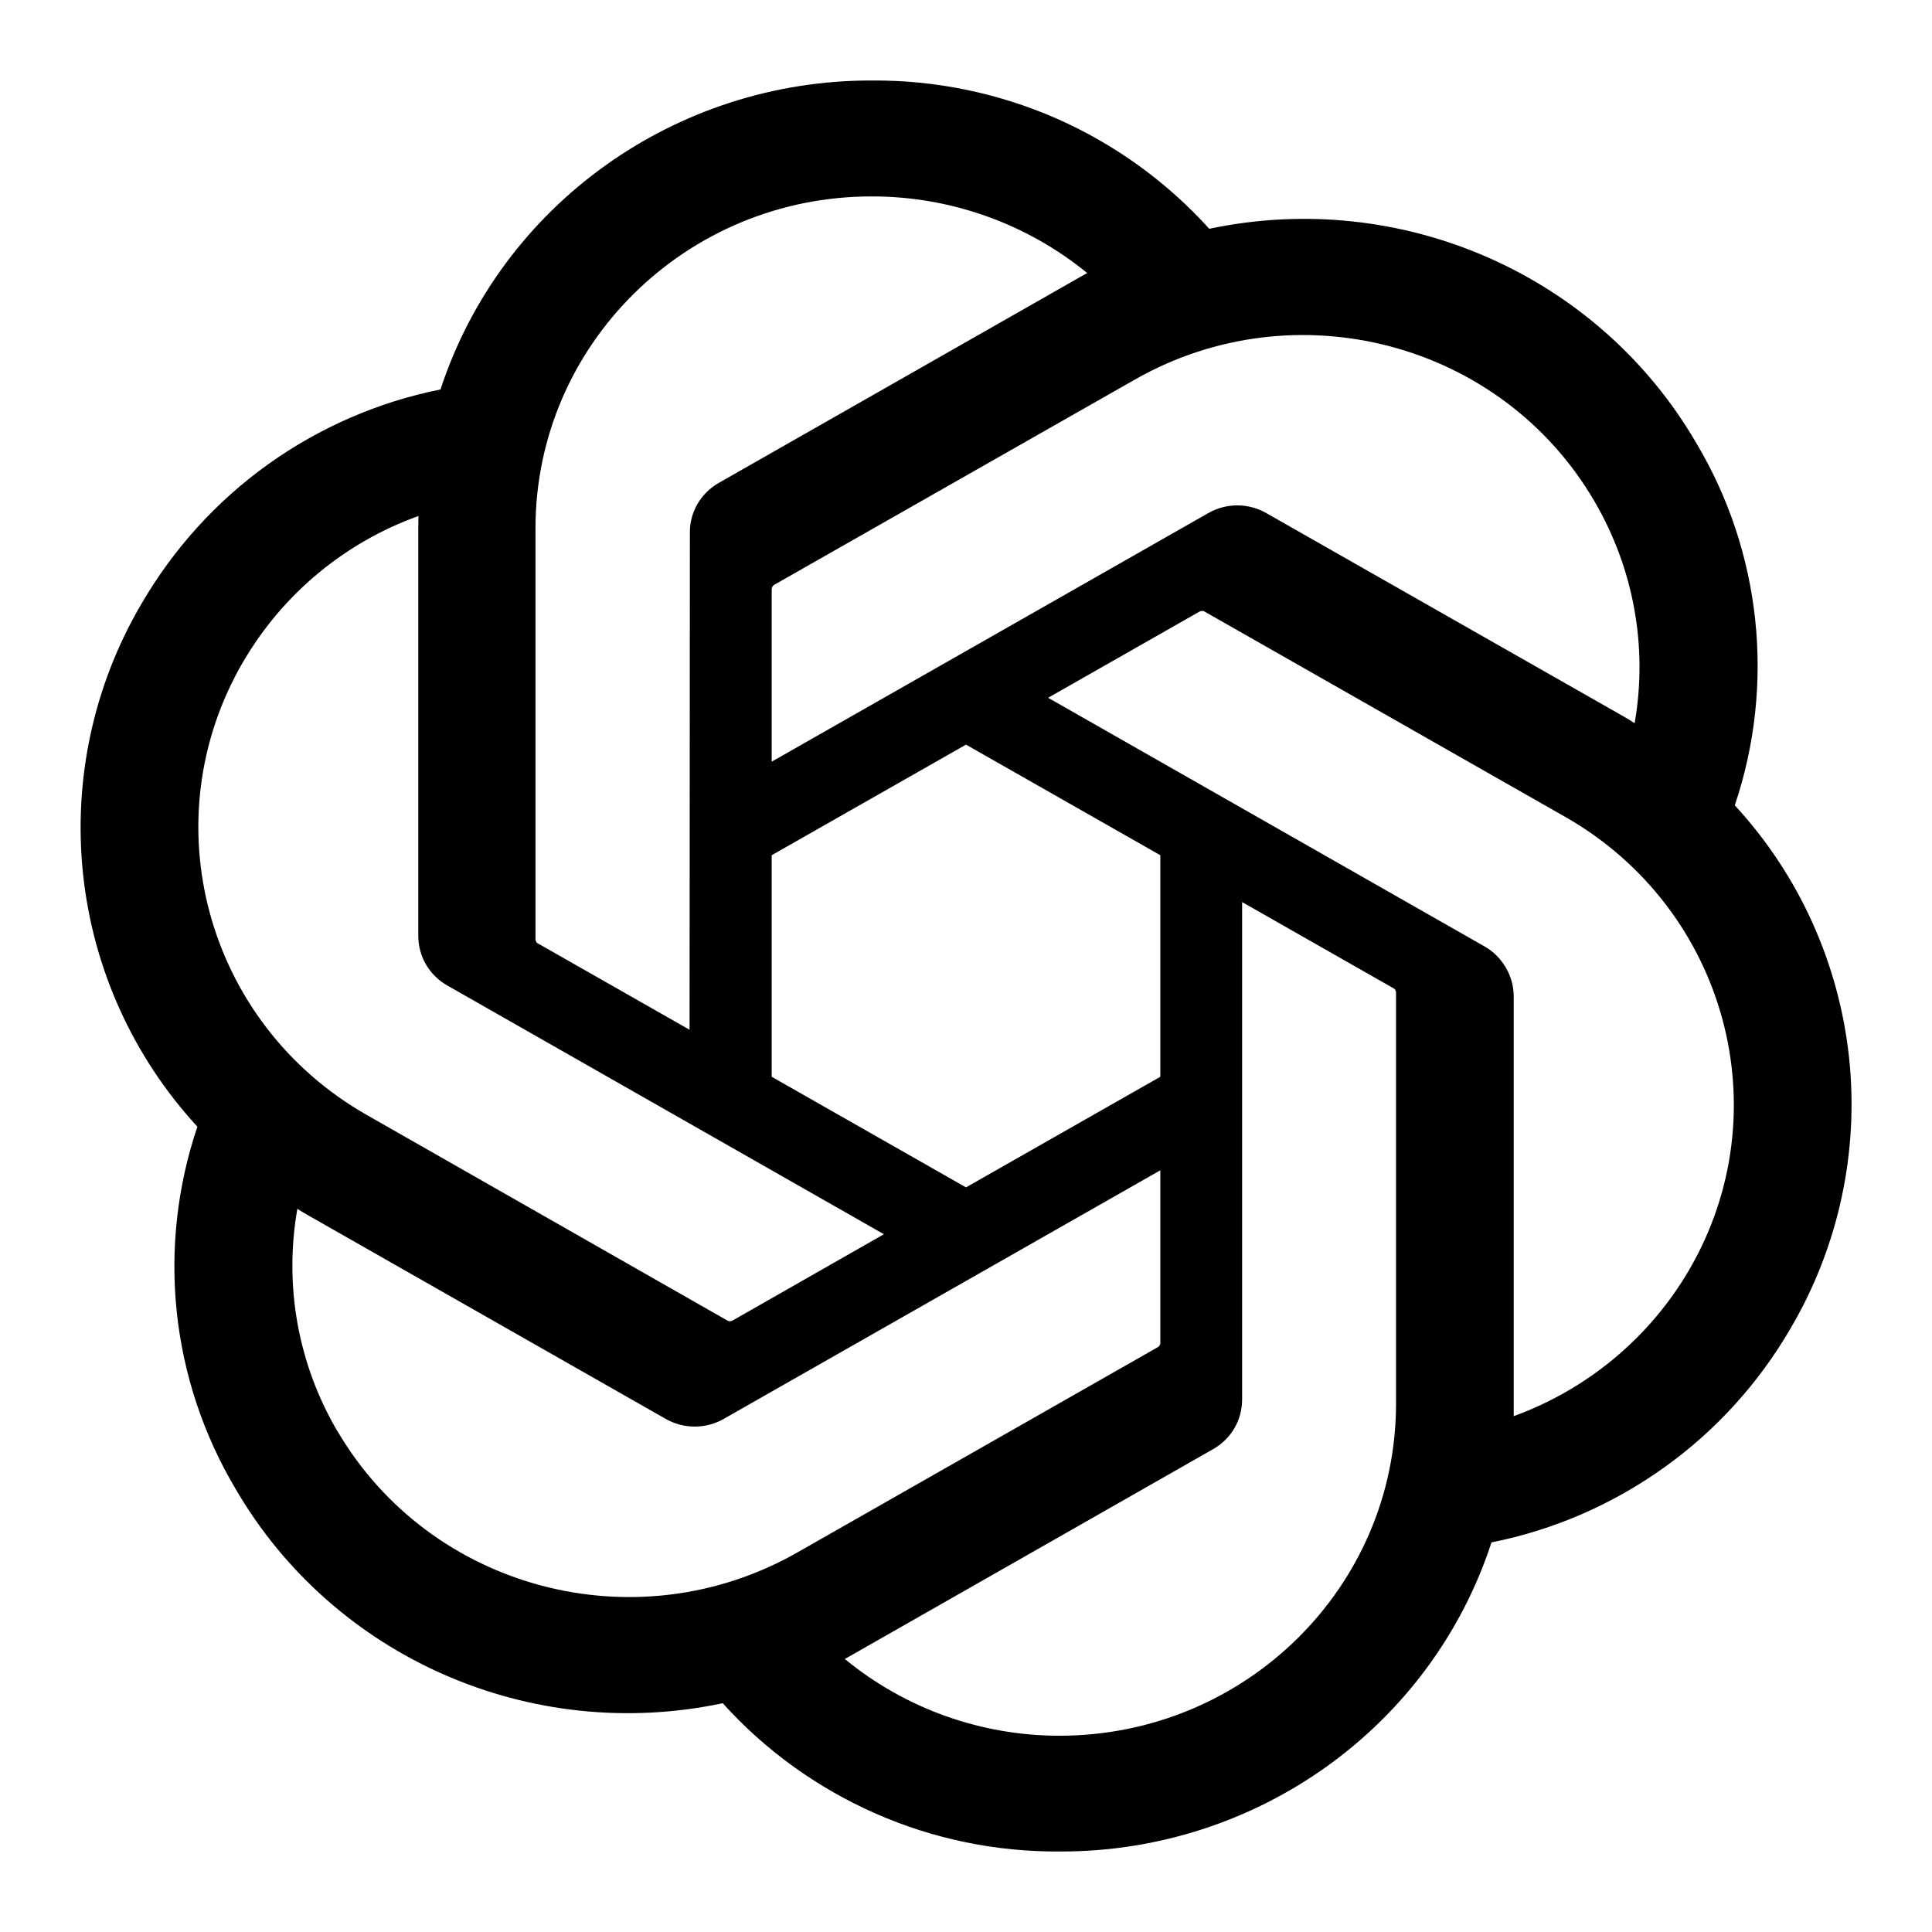 <svg width="12" height="12" viewBox="0 0 12 12" fill="none" xmlns="http://www.w3.org/2000/svg">
<g clip-path="url(#clip0_1_2)">
<path fill-rule="evenodd" clip-rule="evenodd" d="M10.775 5.002C10.9 4.632 10.943 4.239 10.902 3.851C10.861 3.462 10.736 3.087 10.536 2.752C9.928 1.706 8.705 1.169 7.511 1.421C7.247 1.129 6.923 0.895 6.562 0.736C6.201 0.578 5.81 0.497 5.415 0.5C4.195 0.497 3.112 1.273 2.736 2.419C2.351 2.496 1.985 2.655 1.665 2.884C1.345 3.113 1.078 3.408 0.88 3.748C0.581 4.255 0.454 4.845 0.516 5.43C0.578 6.015 0.827 6.565 1.226 6.998C1.101 7.368 1.057 7.761 1.098 8.15C1.139 8.538 1.264 8.913 1.464 9.249C2.072 10.294 3.295 10.832 4.489 10.579C4.753 10.872 5.077 11.105 5.438 11.264C5.799 11.423 6.19 11.503 6.584 11.5C7.806 11.503 8.889 10.727 9.264 9.58C9.651 9.503 10.016 9.344 10.336 9.115C10.657 8.886 10.924 8.591 11.122 8.25C11.42 7.743 11.547 7.153 11.485 6.569C11.422 5.984 11.174 5.434 10.775 5.002L10.775 5.002ZM6.585 10.781C6.097 10.782 5.624 10.614 5.247 10.304C5.264 10.295 5.293 10.279 5.313 10.267L7.533 9.002C7.588 8.971 7.635 8.926 7.667 8.871C7.699 8.816 7.715 8.754 7.715 8.691V5.603L8.653 6.137C8.664 6.142 8.67 6.152 8.671 6.162V8.72C8.67 9.857 7.737 10.778 6.585 10.781ZM2.096 8.89C1.851 8.474 1.763 7.984 1.847 7.508C1.863 7.519 1.892 7.536 1.913 7.548L4.133 8.812C4.245 8.877 4.385 8.877 4.497 8.812L7.207 7.269V8.338C7.208 8.343 7.207 8.348 7.204 8.353C7.202 8.358 7.198 8.363 7.194 8.366L4.95 9.644C3.95 10.212 2.674 9.874 2.096 8.889L2.096 8.89ZM1.512 4.108C1.757 3.689 2.142 3.369 2.599 3.205L2.598 3.28V5.811C2.598 5.874 2.614 5.936 2.646 5.991C2.678 6.046 2.725 6.091 2.78 6.122L5.49 7.666L4.552 8.201C4.547 8.204 4.542 8.206 4.537 8.206C4.531 8.207 4.526 8.206 4.521 8.204L2.276 6.924C1.278 6.354 0.936 5.095 1.511 4.109L1.512 4.108ZM9.22 5.878L6.51 4.334L7.448 3.8C7.453 3.797 7.458 3.795 7.463 3.795C7.469 3.794 7.474 3.795 7.479 3.797L9.724 5.075C10.723 5.646 11.066 6.907 10.489 7.892C10.243 8.311 9.858 8.63 9.402 8.796V6.19C9.402 6.127 9.385 6.064 9.353 6.01C9.321 5.955 9.275 5.909 9.22 5.878V5.878ZM10.153 4.492C10.132 4.478 10.11 4.465 10.088 4.452L7.867 3.188C7.812 3.156 7.749 3.139 7.685 3.139C7.621 3.139 7.558 3.156 7.503 3.188L4.793 4.731V3.663C4.793 3.657 4.794 3.652 4.796 3.647C4.799 3.642 4.802 3.637 4.806 3.634L7.05 2.357C8.05 1.788 9.328 2.127 9.903 3.113C10.147 3.53 10.236 4.018 10.153 4.492ZM4.283 6.396L3.345 5.862C3.34 5.86 3.335 5.857 3.332 5.852C3.329 5.848 3.327 5.842 3.326 5.837V3.28C3.327 2.141 4.263 1.218 5.417 1.22C5.905 1.22 6.377 1.389 6.753 1.696C6.736 1.706 6.707 1.722 6.687 1.733L4.467 2.998C4.412 3.029 4.365 3.074 4.333 3.129C4.301 3.184 4.284 3.246 4.285 3.309L4.283 6.396V6.396ZM4.793 5.312L6 4.625L7.207 5.312V6.688L6 7.375L4.793 6.688V5.312H4.793Z" fill="black"/>
</g>
<defs>
<clipPath id="clip0_1_2">
<rect width="12" height="12" fill="white"/>
</clipPath>
</defs>
</svg>
